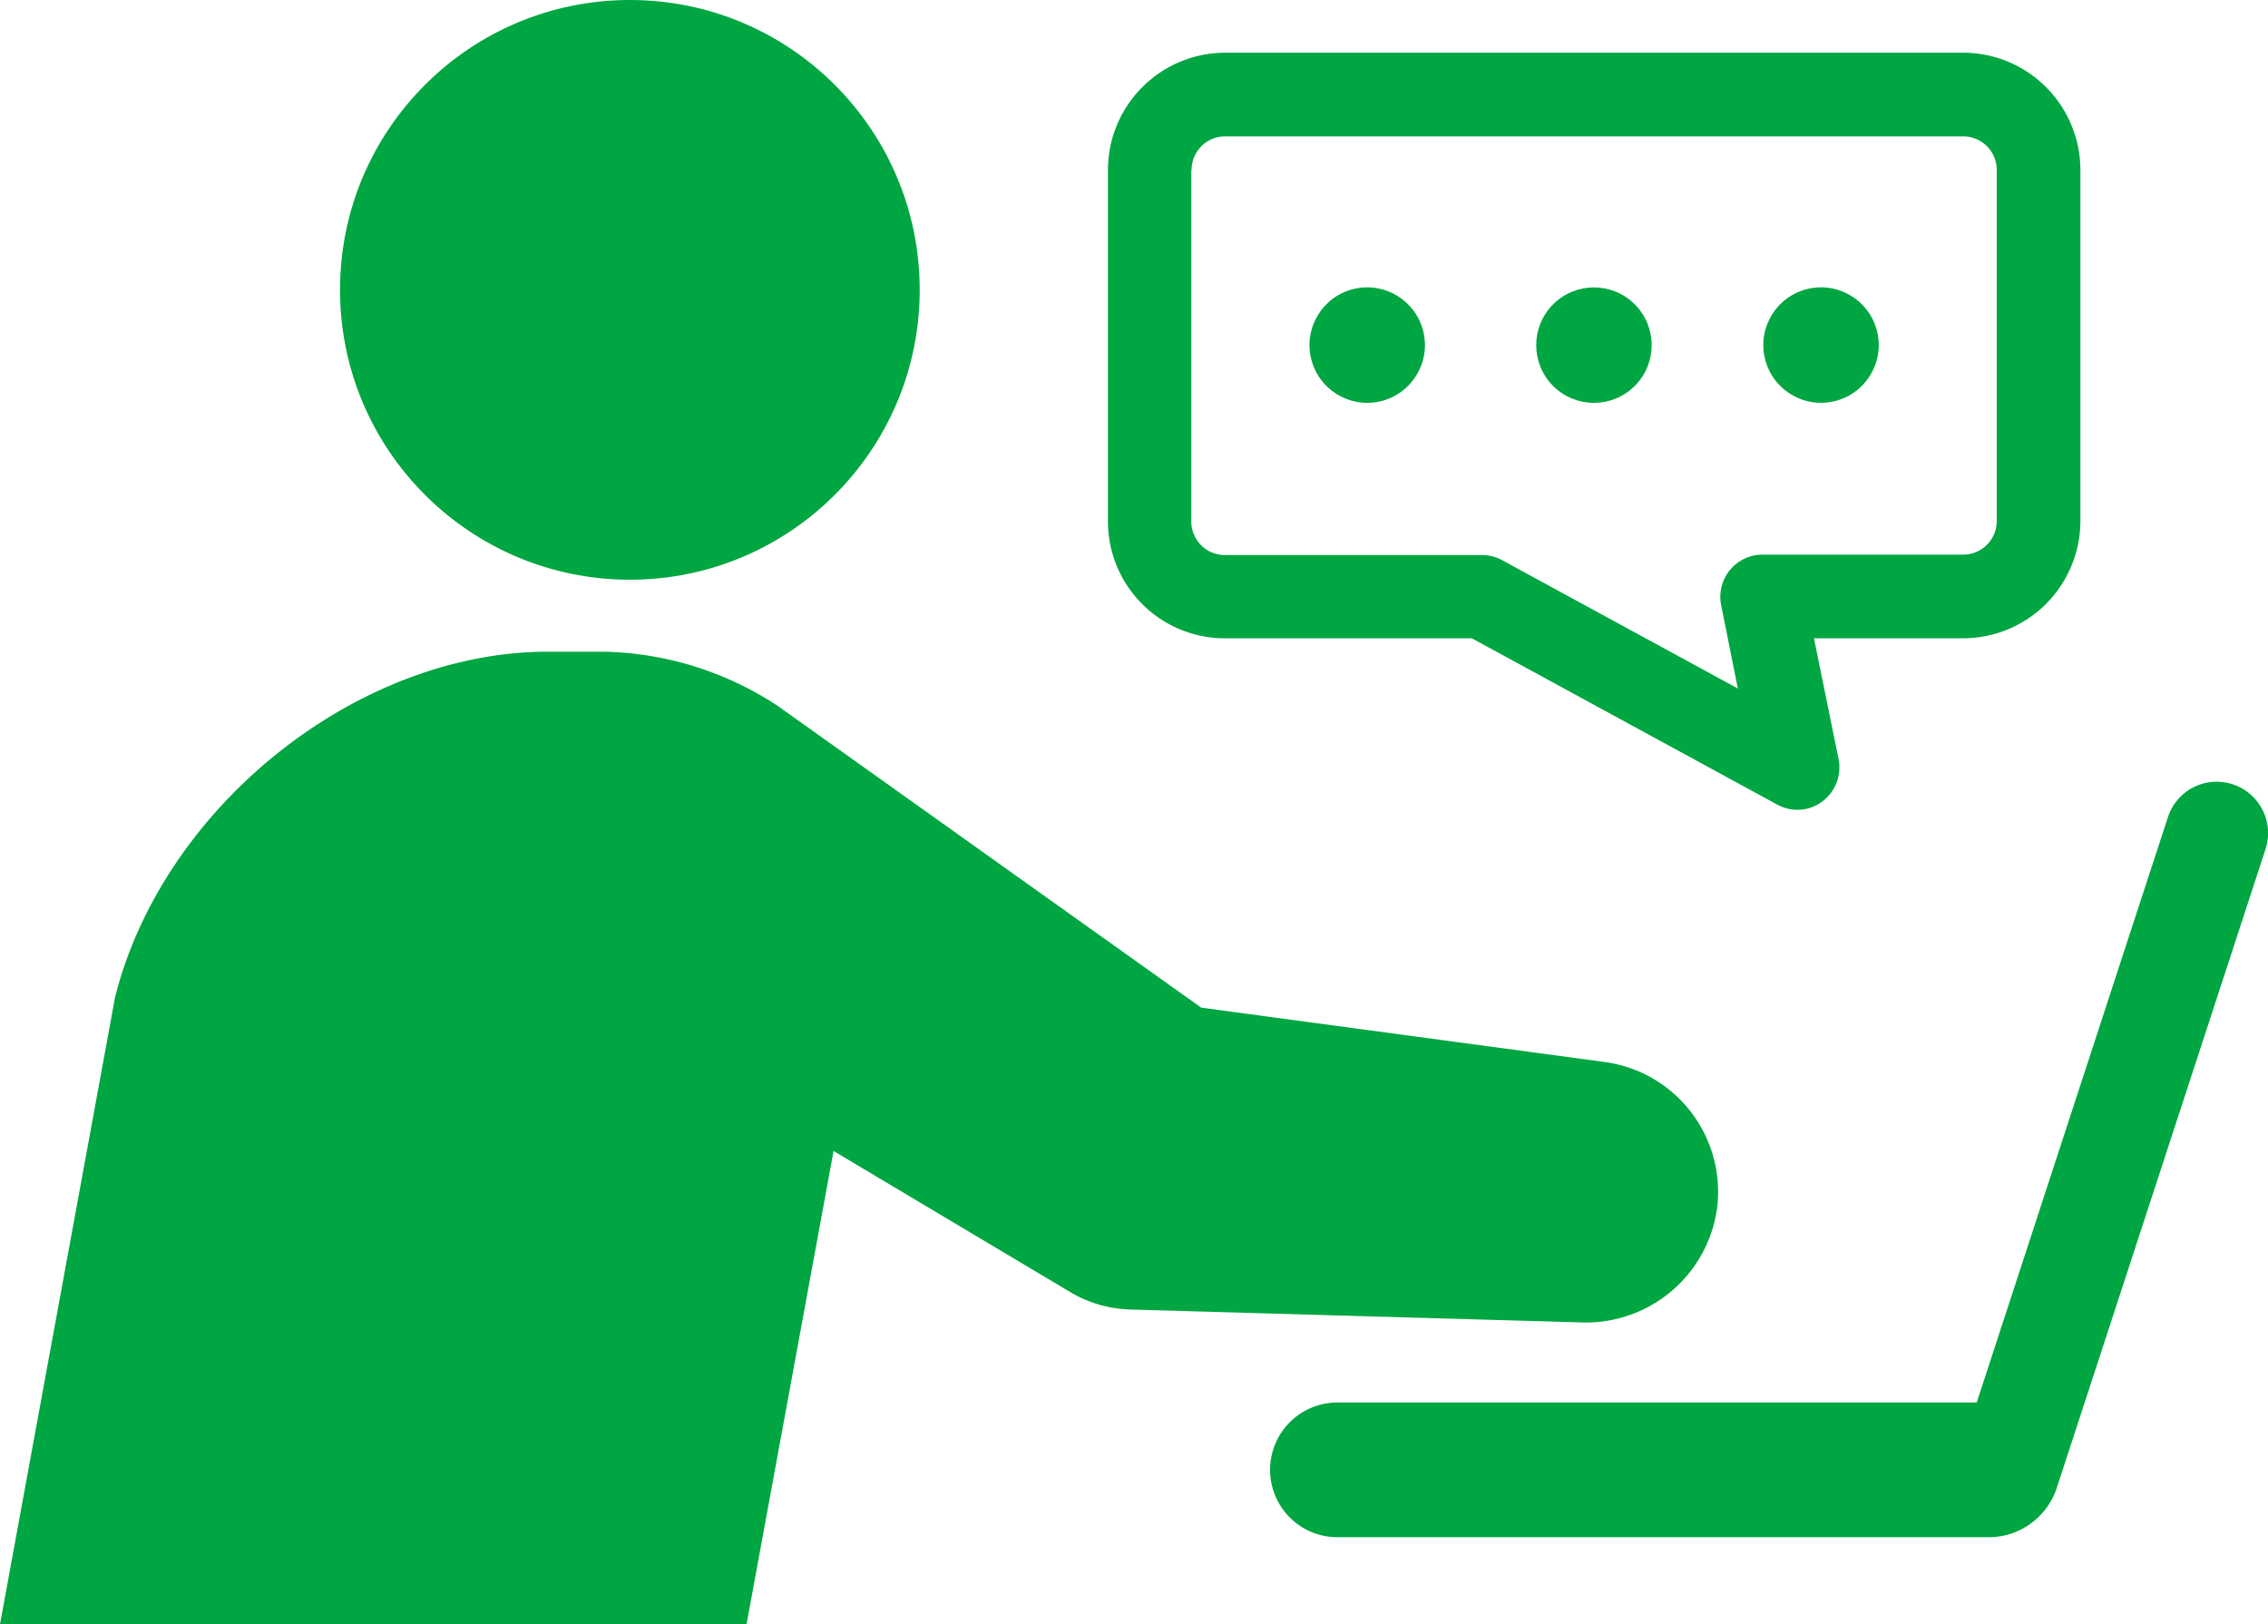 <svg xmlns="http://www.w3.org/2000/svg" width="84.362" height="60.41" viewBox="0 0 84.362 60.41"><defs><style>.a{fill:#00a641;}</style></defs><circle class="a" cx="10.781" cy="10.781" r="10.781" transform="translate(12.648 0)"/><path class="a" d="M63.864,176.538a4.872,4.872,0,0,0-4.169-5.476l-15.013-2.022L28.937,157.822A12.17,12.17,0,0,0,22.45,155.8H20.38c-7.094,0-14.313,5.756-16.1,12.851L0,191.971H27.77l3.236-17.6,8.821,5.258a4.626,4.626,0,0,0,2.209.638l16.864.482A4.924,4.924,0,0,0,63.864,176.538Z" transform="translate(0 -131.561)"/><path class="a" d="M339.5,186.986a1.907,1.907,0,0,0-2.411,1.229l-7.11,21.765H306.2a2.5,2.5,0,1,0,0,5.01h24.332a2.679,2.679,0,0,0,2.4-1.758l7.779-23.8A1.913,1.913,0,0,0,339.5,186.986Z" transform="translate(-256.452 -157.815)"/><path class="a" d="M269.256,34.381h9.179l11.373,6.192a1.564,1.564,0,0,0,.747.187,1.52,1.52,0,0,0,.918-.311,1.582,1.582,0,0,0,.607-1.556l-.918-4.512h5.554a4.369,4.369,0,0,0,4.356-4.356V16.956a4.369,4.369,0,0,0-4.356-4.356H269.256a4.369,4.369,0,0,0-4.356,4.356V30.024A4.349,4.349,0,0,0,269.256,34.381Zm-1.245-17.424a1.248,1.248,0,0,1,1.245-1.245h27.459a1.248,1.248,0,0,1,1.245,1.245V30.024a1.248,1.248,0,0,1-1.245,1.245h-7.468a1.57,1.57,0,0,0-1.54,1.867l.622,3.112-8.774-4.776a1.563,1.563,0,0,0-.747-.187H269.24A1.248,1.248,0,0,1,268,30.04V16.956Z" transform="translate(-223.688 -10.64)"/><circle class="a" cx="2.147" cy="2.147" r="2.147" transform="matrix(0.973, -0.231, 0.231, 0.973, 48.271, 11.242)"/><circle class="a" cx="2.147" cy="2.147" r="2.147" transform="translate(56.253 12.837) rotate(-45)"/><circle class="a" cx="2.147" cy="2.147" r="2.147" transform="translate(65.171 11.21) rotate(-12.651)"/></svg>
